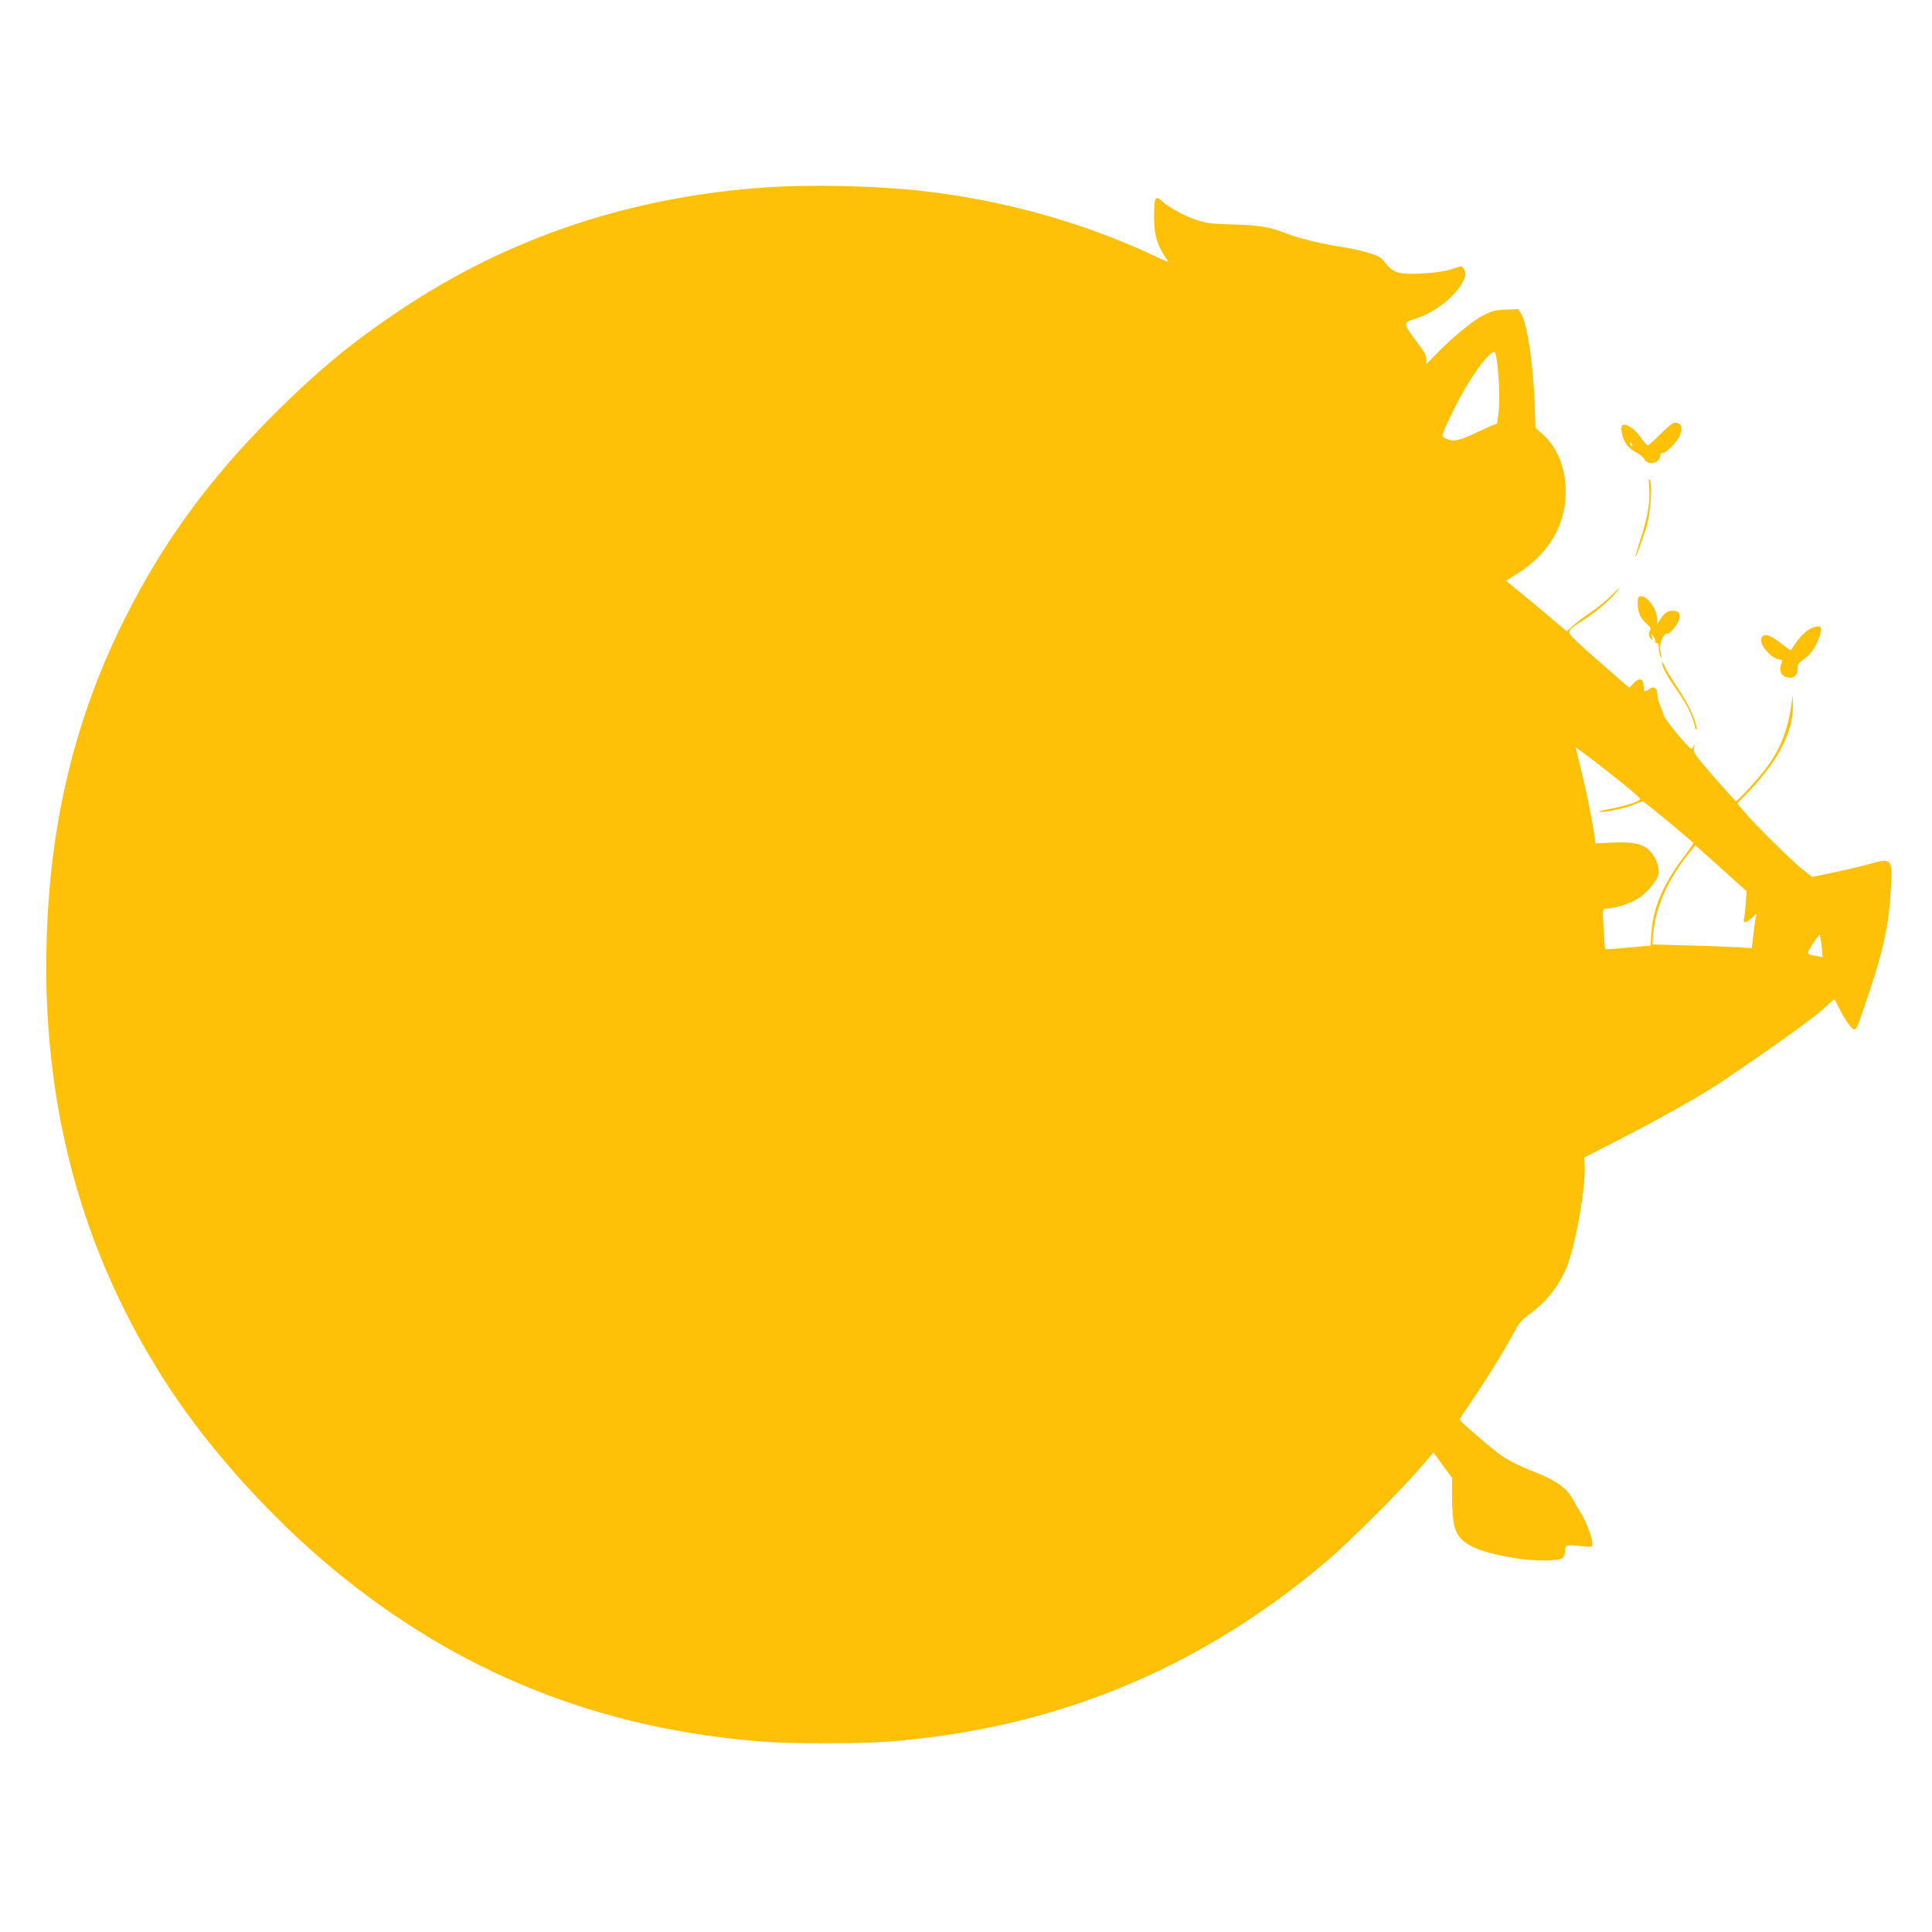<?xml version="1.0" standalone="no"?>
<!DOCTYPE svg PUBLIC "-//W3C//DTD SVG 20010904//EN"
 "http://www.w3.org/TR/2001/REC-SVG-20010904/DTD/svg10.dtd">
<svg version="1.0" xmlns="http://www.w3.org/2000/svg"
 width="1280pt" height="1280pt" viewBox="0 0 1280 1280"
 preserveAspectRatio="xMidYMid meet">
<g transform="translate(0,1280) scale(0.1,-0.1)"
fill="#ffc107" stroke="none">
<path d="M5085 11559 c-902 -60 -1713 -331 -2435 -814 -317 -212 -542 -398
-830 -685 -434 -433 -737 -847 -994 -1360 -317 -630 -487 -1310 -515 -2071
-44 -1131 228 -2139 814 -3029 271 -411 669 -852 1073 -1188 834 -694 1772
-1070 2872 -1152 174 -13 615 -13 795 0 1115 81 2091 483 2940 1210 147 127
479 458 601 601 l91 106 61 -84 62 -84 0 -127 c0 -73 6 -152 14 -187 27 -116
121 -168 385 -215 139 -25 306 -25 335 -1 9 8 16 28 16 47 0 32 4 36 40 36 3
0 35 -2 73 -6 65 -6 67 -6 67 17 0 39 -39 142 -77 204 -20 32 -44 73 -54 92
-41 76 -115 127 -282 191 -60 23 -141 64 -180 90 -64 43 -287 234 -287 246 0
3 33 53 74 112 98 143 211 325 275 444 46 85 60 103 115 142 118 84 209 205
257 342 55 158 113 497 108 632 l-2 64 239 122 c258 133 528 285 652 367 315
211 629 435 690 493 40 38 74 67 76 65 2 -2 16 -29 31 -59 38 -76 83 -140 99
-140 16 0 20 8 96 235 99 292 136 467 148 707 10 190 5 196 -145 153 -50 -14
-155 -39 -233 -55 l-144 -30 -55 43 c-64 48 -325 305 -394 388 l-47 56 76 79
c199 208 296 399 293 578 l-1 61 -13 -87 c-25 -157 -74 -277 -164 -397 -56
-74 -192 -223 -201 -219 -4 2 -69 74 -144 160 -133 153 -137 159 -132 195 4
23 3 29 -2 15 -4 -13 -11 -23 -17 -22 -17 1 -175 193 -182 220 -4 14 -14 43
-24 65 -10 22 -19 56 -19 76 0 42 -24 56 -55 33 -27 -20 -35 -17 -35 10 0 62
-27 72 -69 27 l-27 -28 -143 125 c-79 68 -171 150 -204 182 -73 69 -74 66 53
148 87 57 186 144 223 197 12 17 -8 1 -43 -36 -36 -36 -97 -86 -135 -111 -39
-26 -92 -65 -118 -88 l-47 -42 -46 38 c-82 70 -151 128 -254 213 l-102 83 79
50 c208 134 320 327 316 548 -2 159 -59 293 -161 381 l-39 34 -6 170 c-10 259
-49 521 -89 586 l-19 31 -82 -3 c-68 -3 -94 -10 -147 -36 -67 -33 -209 -149
-317 -261 l-63 -64 0 32 c0 22 -13 49 -43 88 -116 153 -116 154 -29 181 125
38 262 144 313 243 22 43 23 66 5 90 -12 17 -16 17 -72 -3 -39 -14 -102 -24
-184 -30 -162 -11 -210 1 -259 66 -30 40 -42 48 -115 70 -44 14 -127 32 -182
40 -118 17 -285 57 -358 87 -114 46 -188 57 -396 62 -102 3 -140 8 -206 30
-76 24 -182 83 -232 129 -37 35 -47 11 -46 -111 1 -115 19 -182 69 -257 14
-20 25 -38 25 -40 0 -2 -47 18 -105 46 -462 216 -989 363 -1520 423 -301 35
-730 45 -1030 25z m4829 -1129 c16 -102 24 -280 16 -345 -5 -38 -9 -76 -10
-82 0 -7 -5 -13 -11 -13 -5 0 -58 -23 -117 -51 -122 -59 -165 -68 -210 -45
-37 19 -40 8 49 191 94 194 225 379 270 384 4 1 9 -17 13 -39z m825 -2811 c72
-57 129 -108 128 -113 -5 -16 -97 -46 -200 -65 -56 -11 -88 -20 -70 -20 49 -2
178 26 229 49 26 11 52 20 59 20 8 0 282 -226 334 -275 2 -2 -30 -48 -71 -102
-130 -173 -195 -328 -207 -488 l-6 -90 -148 -13 c-82 -8 -150 -12 -152 -10 -2
2 -7 63 -11 136 -7 131 -7 132 15 132 59 0 165 34 220 71 64 43 131 129 131
169 0 50 -22 103 -58 141 -46 49 -112 63 -259 56 l-102 -5 -7 47 c-13 96 -56
311 -90 445 -19 77 -34 141 -34 143 0 5 153 -111 299 -228z m711 -614 l122
-110 -6 -80 c-3 -44 -8 -90 -12 -102 -9 -34 17 -29 56 10 23 22 31 26 26 13
-4 -11 -12 -64 -18 -119 l-12 -99 -85 6 c-48 3 -196 9 -330 12 l-244 7 6 71
c16 179 100 367 245 543 l34 43 48 -43 c26 -23 103 -91 170 -152z m619 -474
l7 -72 -40 7 c-70 11 -71 14 -25 83 23 34 43 60 46 58 2 -3 7 -37 12 -76z"/>
<path d="M11002 9925 c-41 -41 -79 -75 -85 -75 -7 1 -28 24 -47 53 -37 56
-103 98 -122 79 -15 -15 0 -86 26 -124 12 -18 41 -43 65 -55 24 -11 48 -32 55
-45 22 -45 106 -27 106 24 0 11 7 18 19 18 22 0 97 78 111 116 21 55 9 84 -38
84 -9 0 -49 -34 -90 -75z m-188 -71 c3 -8 2 -12 -4 -9 -6 3 -10 10 -10 16 0
14 7 11 14 -7z"/>
<path d="M10927 9565 c6 -94 -12 -197 -62 -350 -18 -55 -31 -101 -30 -103 4
-5 43 99 72 193 28 91 42 273 24 315 -8 19 -9 6 -4 -55z"/>
<path d="M10857 8843 c-12 -11 -8 -82 7 -116 7 -18 28 -45 45 -60 27 -22 30
-30 21 -47 -8 -14 -8 -26 0 -40 14 -27 23 -25 15 3 l-7 22 17 -23 c9 -12 13
-27 10 -32 -3 -6 1 -10 9 -10 12 0 16 -10 16 -37 0 -21 5 -45 11 -53 8 -12 9
-11 5 5 -12 49 -9 92 11 122 11 18 23 30 26 26 12 -11 66 48 78 84 14 43 7 59
-28 66 -34 7 -67 -13 -93 -56 l-20 -32 0 28 c0 79 -88 186 -123 150z"/>
<path d="M11972 8621 c-22 -17 -55 -51 -73 -78 -18 -26 -33 -50 -35 -51 -1 -2
-31 19 -66 47 -74 60 -122 70 -130 26 -9 -44 76 -135 126 -135 13 0 16 -4 11
-17 -25 -60 -2 -103 55 -103 33 0 50 22 50 67 0 21 9 34 35 51 19 12 49 41 65
64 31 42 64 134 54 149 -11 18 -52 8 -92 -20z"/>
<path d="M11011 8412 c-2 -25 29 -84 82 -160 78 -111 115 -180 131 -247 8 -33
15 -50 15 -38 2 51 -41 149 -113 258 -42 63 -85 134 -96 157 -10 24 -19 37
-19 30z"/>
</g>
</svg>

